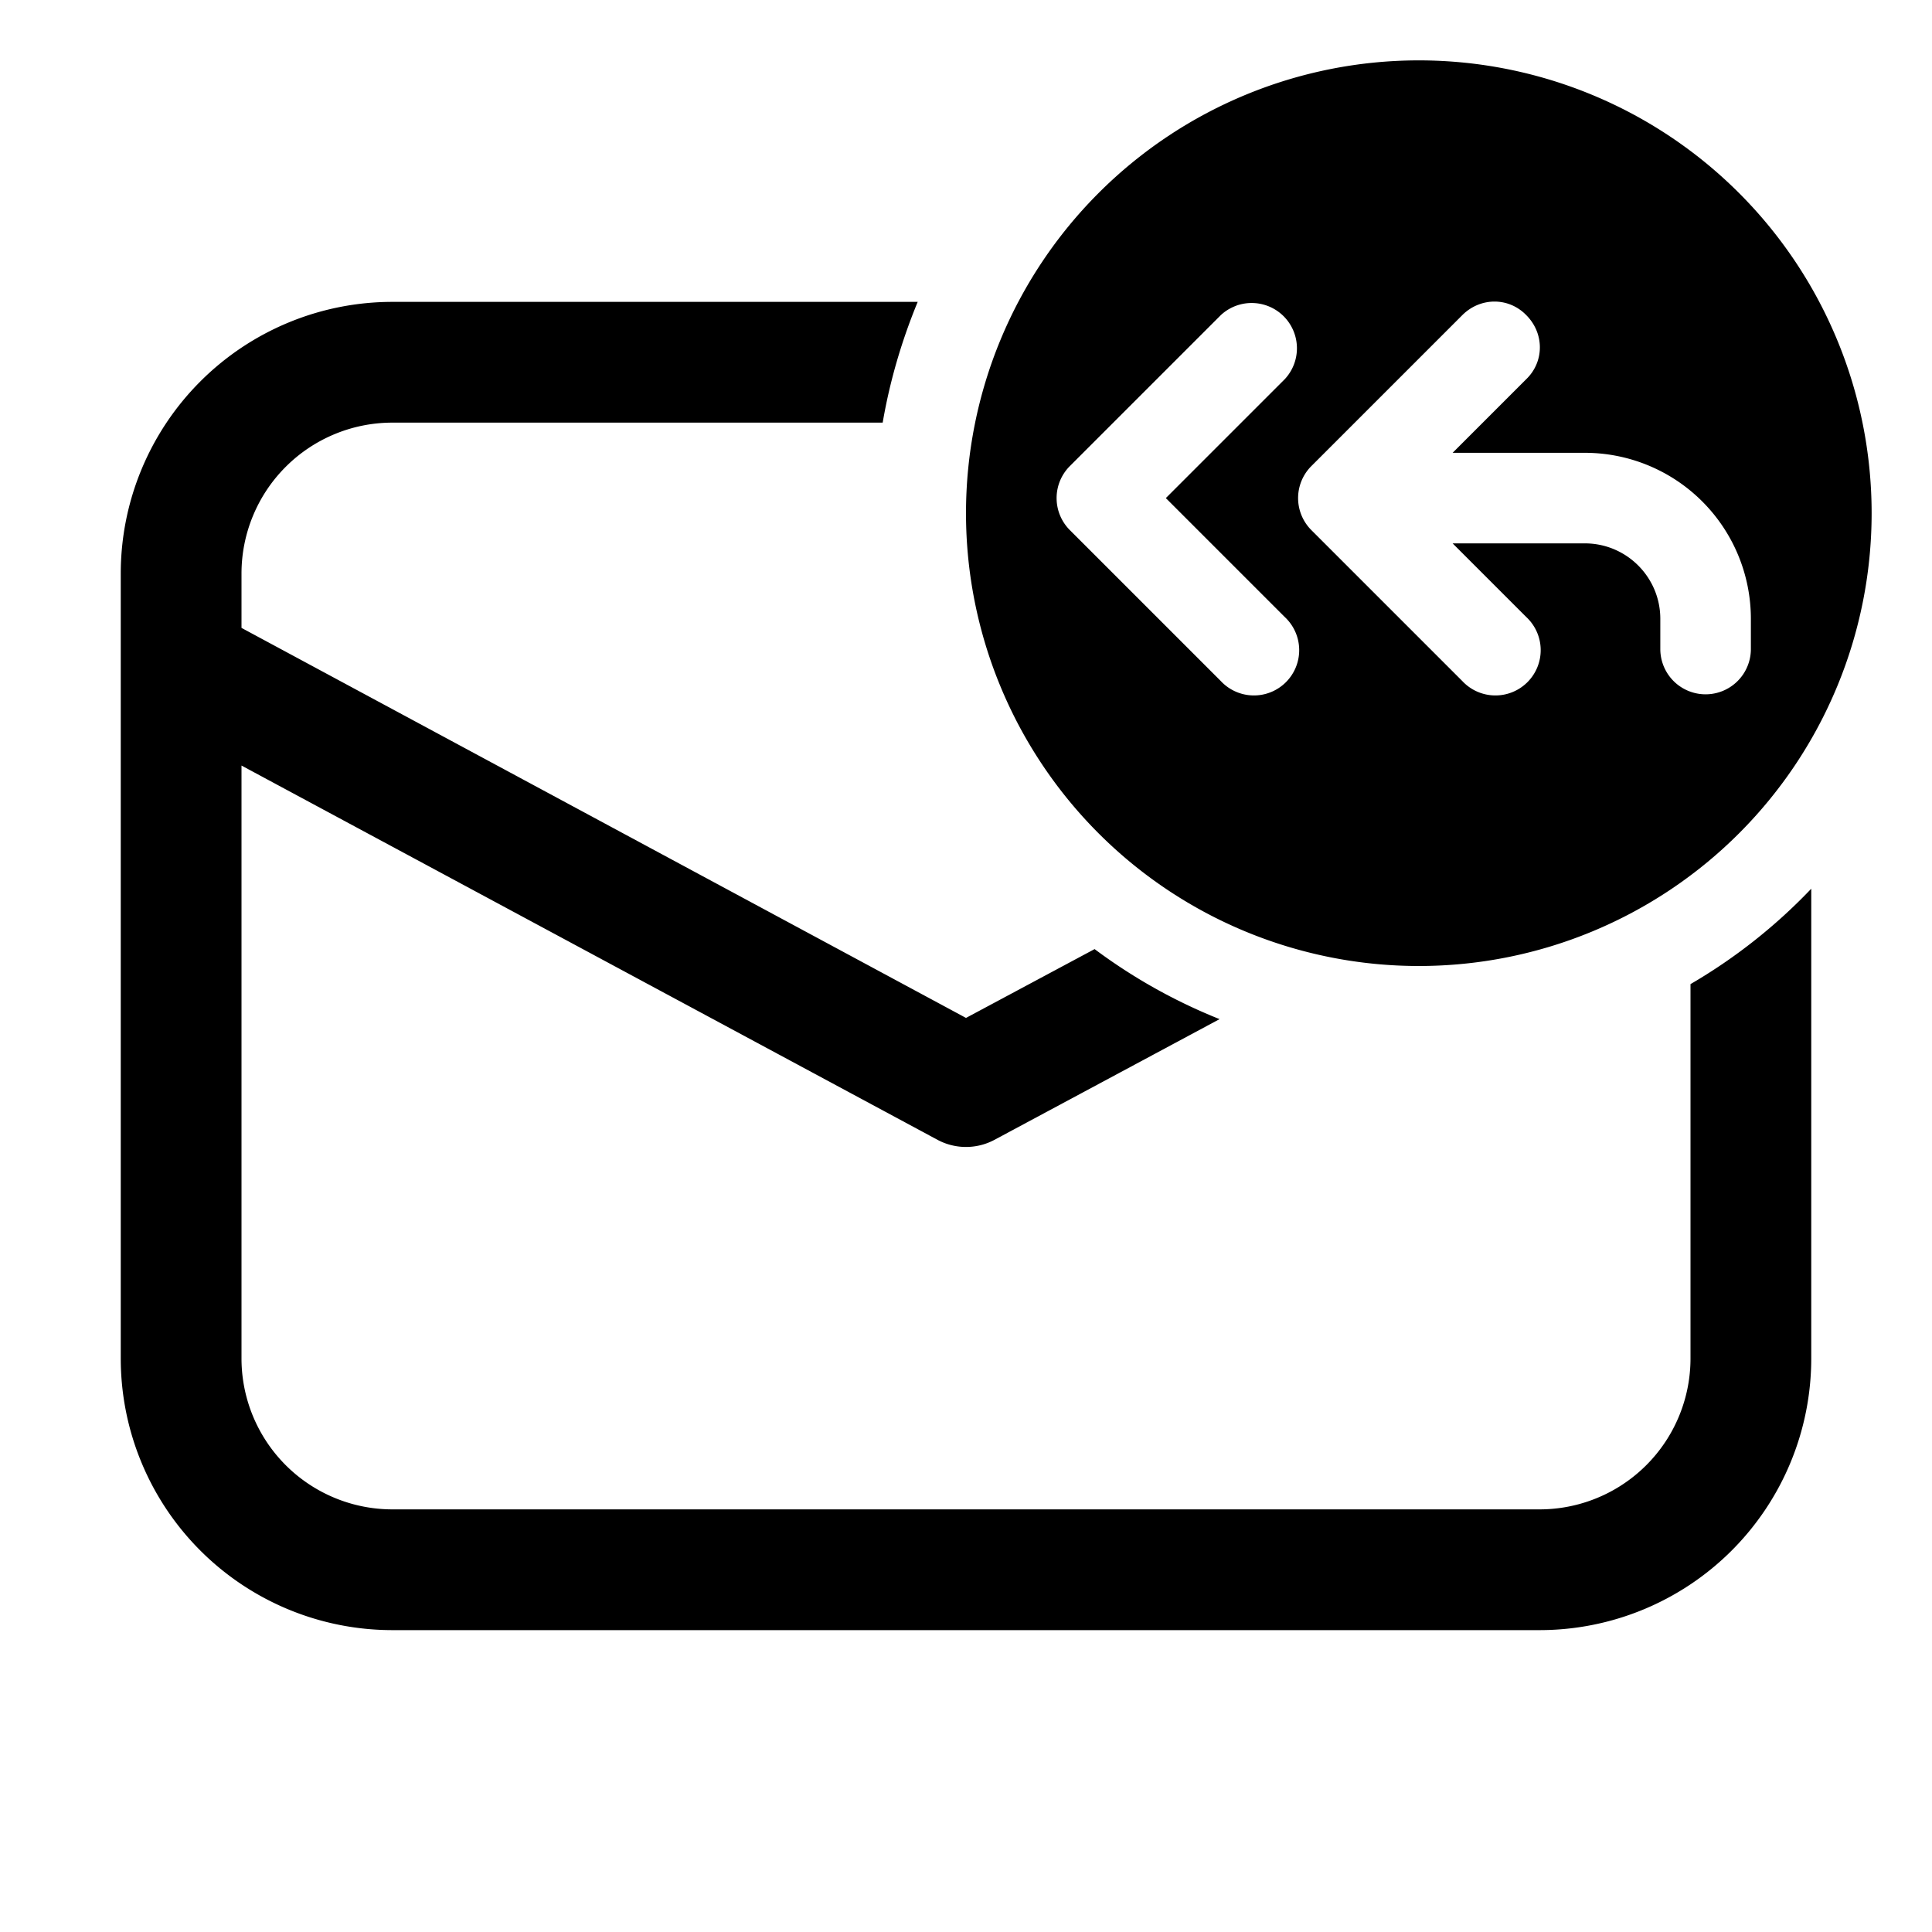 <svg width="32" height="32" viewBox="0 0 32 32" xmlns="http://www.w3.org/2000/svg"><path d="M23.5 16a7.5 7.5 0 1 0 0-15 7.5 7.5 0 0 0 0 15ZM20.22 5.22a.75.75 0 0 1 1.06 1.06l-1.97 1.97 1.97 1.97a.75.75 0 1 1-1.06 1.06l-2.5-2.5a.75.75 0 0 1 0-1.06l2.5-2.5Zm5.06 0c.3.3.3.77 0 1.06L24.06 7.5h2.19A2.75 2.75 0 0 1 29 10.25v.5a.75.75 0 1 1-1.5 0v-.5c0-.69-.56-1.25-1.25-1.25h-2.19l1.22 1.22a.75.75 0 1 1-1.06 1.06l-2.5-2.5a.75.75 0 0 1 0-1.06l2.5-2.5c.3-.3.77-.3 1.06 0ZM6.5 5h8.7c-.26.63-.46 1.3-.58 2H6.5A2.5 2.5 0 0 0 4 9.5v.9l12 6.46 2.13-1.14c.63.47 1.32.86 2.07 1.16l-3.73 2a1 1 0 0 1-.94 0L4 12.68v9.82A2.5 2.5 0 0 0 6.5 25h19a2.5 2.5 0 0 0 2.5-2.5v-6.2a9.04 9.04 0 0 0 2-1.58v7.78a4.5 4.5 0 0 1-4.5 4.5h-19A4.5 4.5 0 0 1 2 22.5v-13A4.5 4.5 0 0 1 6.5 5Z"/></svg>